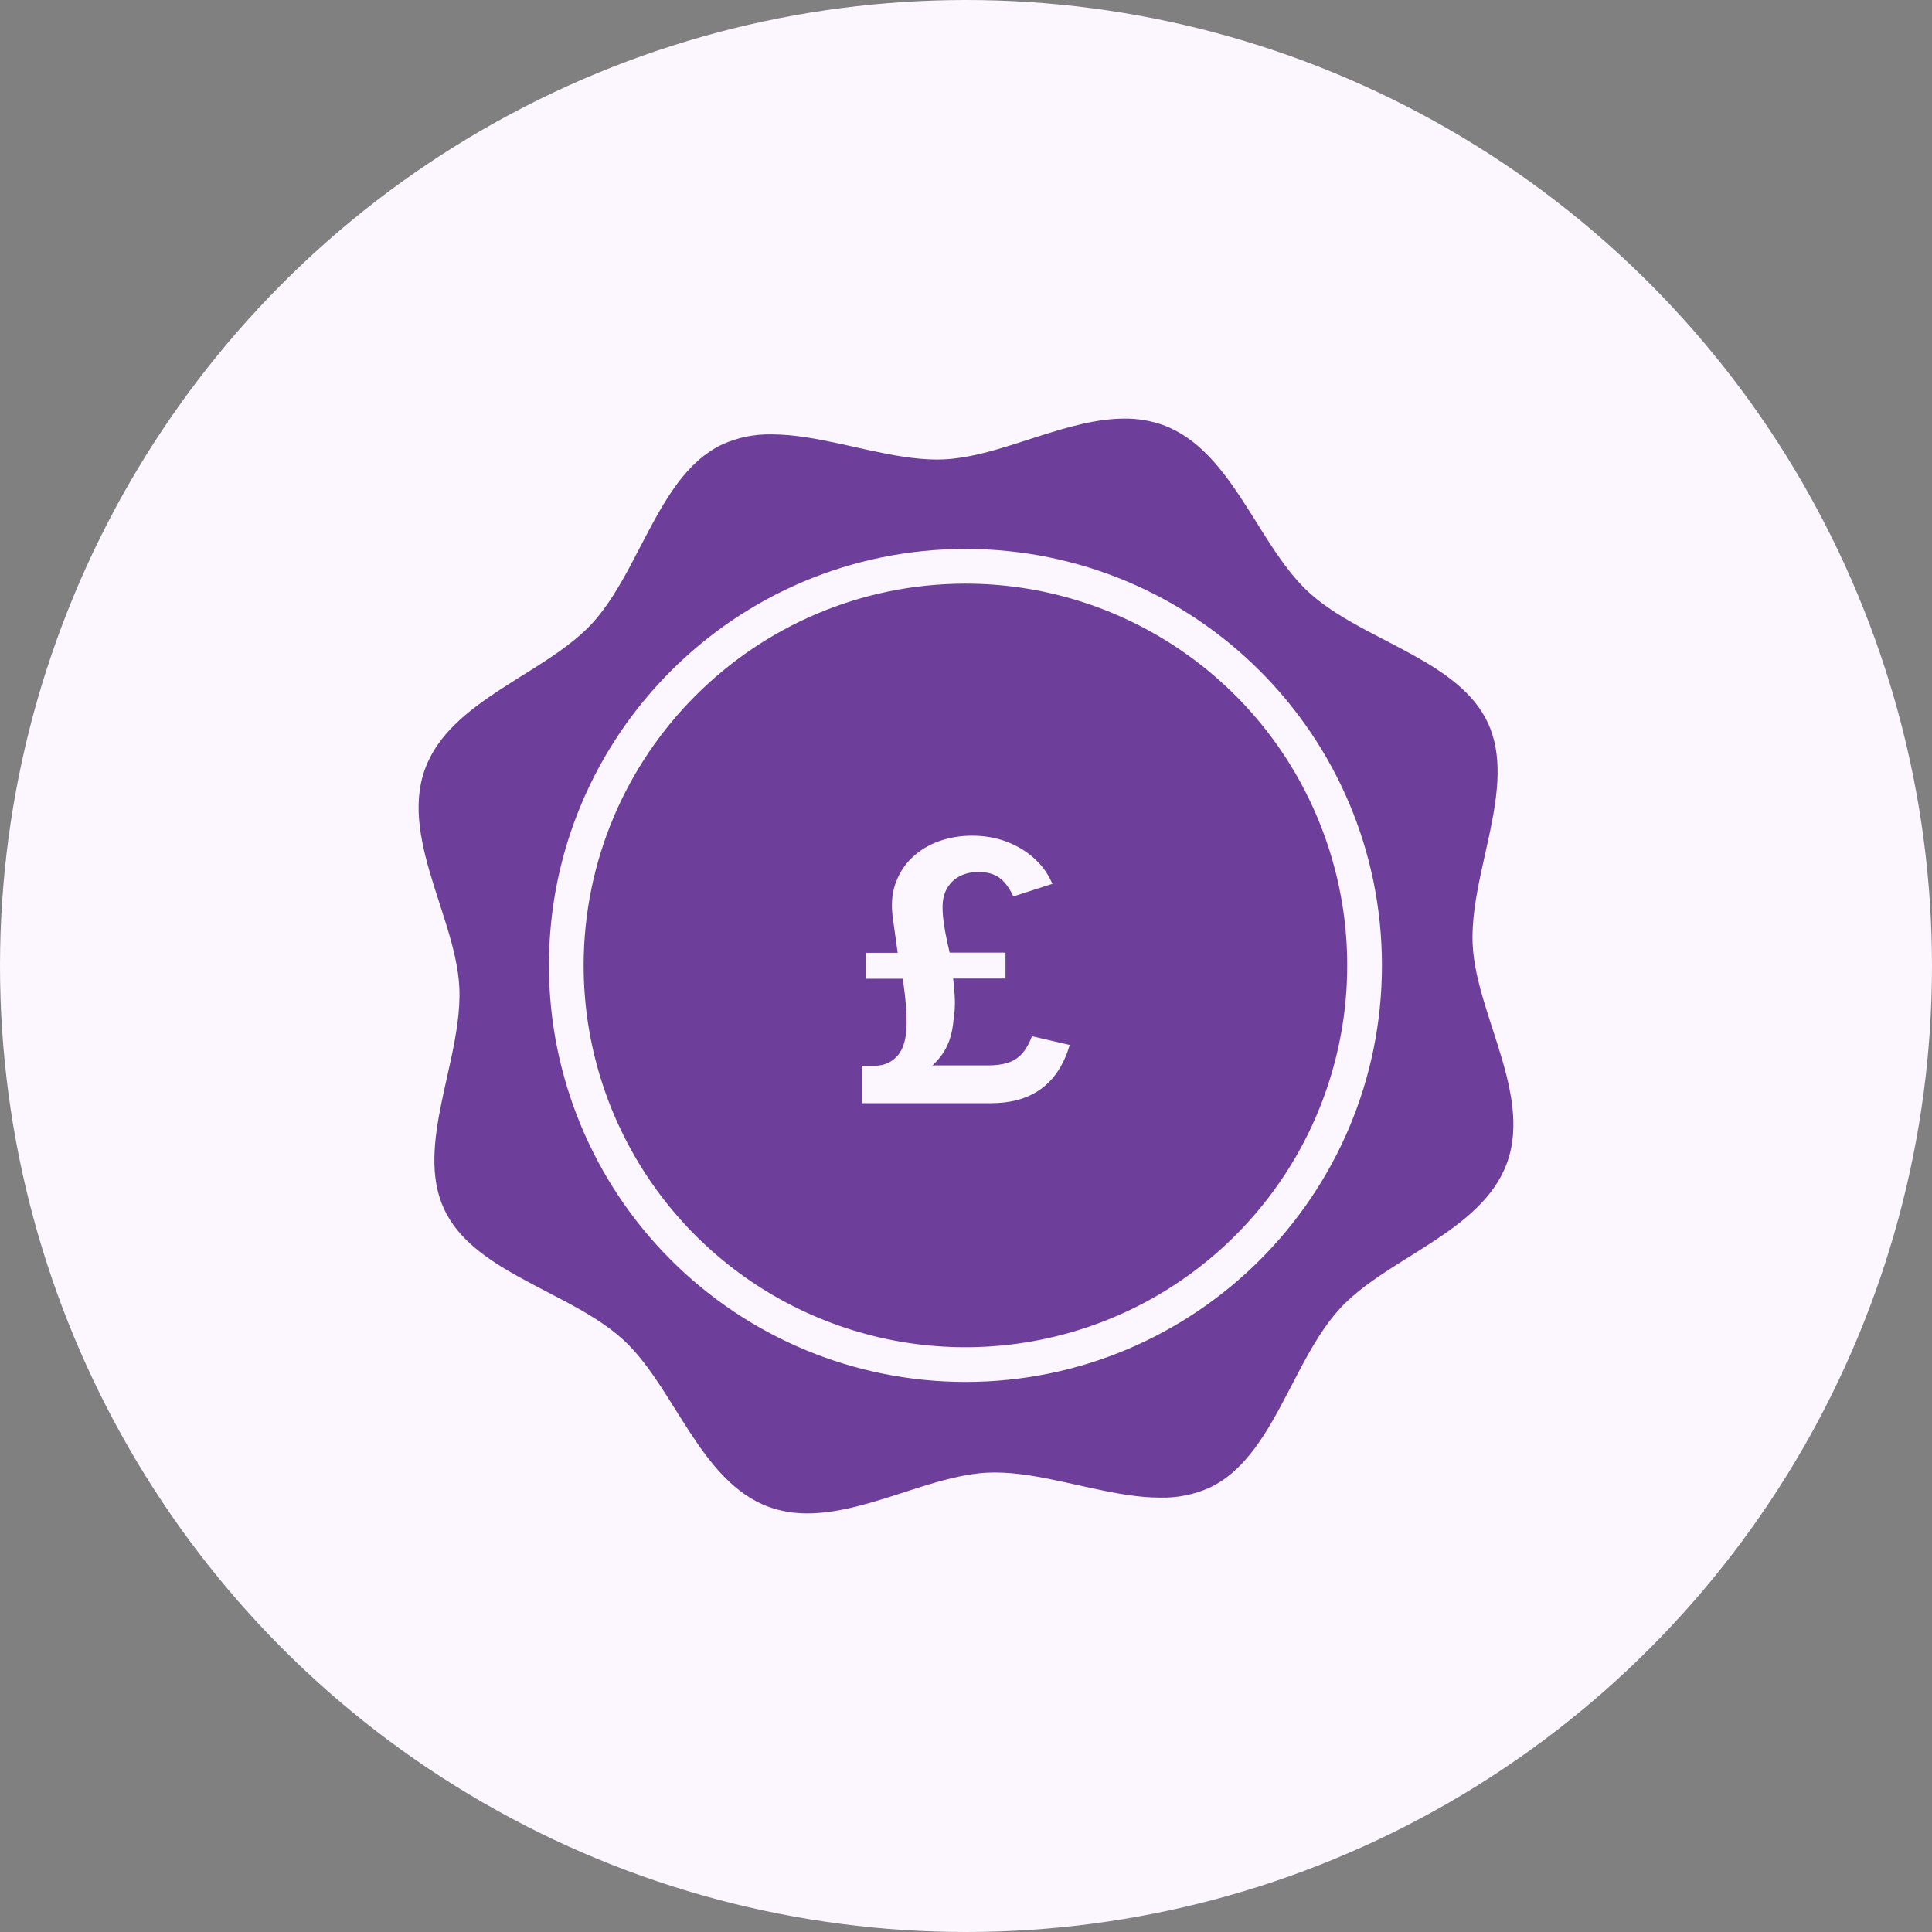 <svg xmlns="http://www.w3.org/2000/svg" width="80" height="80" viewBox="0 0 80 80" fill="none"><rect x="0" y="0" width="80" height="80" fill="#808080" stroke="none"/><circle cx="40" cy="40" r="40" fill="#FBF6FF"></circle><path fill-rule="evenodd" clip-rule="evenodd" d="M46.563 17.334C47.106 17.328 47.647 17.418 48.159 17.6C49.587 18.12 50.567 19.367 51.454 20.725L51.83 21.313L52.385 22.196C52.942 23.07 53.512 23.9 54.189 24.521C54.872 25.148 55.733 25.653 56.63 26.131L57.93 26.811L58.507 27.122C59.835 27.858 61.028 28.685 61.609 29.93C62.225 31.253 62.035 32.803 61.708 34.391L61.56 35.074L61.334 36.1C61.115 37.124 60.937 38.137 60.979 39.09C61.014 39.906 61.231 40.764 61.497 41.638L61.705 42.297L62.024 43.292C62.546 44.956 62.958 46.629 62.4 48.159C61.88 49.587 60.633 50.567 59.275 51.455L58.688 51.83L57.804 52.385C56.93 52.942 56.1 53.512 55.479 54.189C54.852 54.872 54.347 55.733 53.869 56.63L53.341 57.639C52.478 59.295 51.582 60.904 50.07 61.608C49.433 61.891 48.742 62.029 48.045 62.013C47.135 62.013 46.174 61.832 45.205 61.622L44.039 61.364C43.069 61.153 42.107 60.972 41.195 60.972C41.099 60.972 41.005 60.974 40.91 60.979C39.974 61.02 38.984 61.298 37.977 61.617L36.964 61.943C35.779 62.321 34.584 62.666 33.436 62.666C32.893 62.672 32.353 62.582 31.841 62.4C30.413 61.88 29.432 60.633 28.545 59.275L28.169 58.687L27.614 57.804C27.058 56.93 26.488 56.1 25.81 55.479C25.127 54.852 24.267 54.347 23.369 53.869L22.069 53.189L21.493 52.878C20.164 52.142 18.971 51.316 18.391 50.07C17.774 48.747 17.964 47.198 18.292 45.609L18.439 44.926L18.666 43.9C18.885 42.876 19.062 41.863 19.021 40.91C18.985 40.094 18.769 39.236 18.502 38.362L18.295 37.703L17.976 36.708C17.454 35.044 17.042 33.371 17.599 31.841C18.119 30.413 19.366 29.433 20.725 28.546L21.312 28.17L22.195 27.615C23.069 27.058 23.899 26.488 24.521 25.811C25.147 25.128 25.652 24.267 26.131 23.37L26.658 22.361C27.522 20.705 28.417 19.096 29.93 18.392C30.566 18.109 31.258 17.971 31.954 17.987C32.864 17.987 33.825 18.168 34.795 18.378L35.96 18.636C36.93 18.847 37.892 19.028 38.804 19.028C38.9 19.028 38.995 19.026 39.089 19.021C40.026 18.98 41.015 18.702 42.023 18.383L43.035 18.058C44.221 17.679 45.415 17.334 46.563 17.334ZM39.976 22.73C30.451 22.73 22.73 30.452 22.73 39.977C22.73 44.551 24.547 48.937 27.781 52.172C31.015 55.406 35.402 57.223 39.976 57.223C49.501 57.223 57.223 49.502 57.223 39.977C57.223 30.452 49.501 22.73 39.976 22.73ZM39.976 24.167C46.37 24.167 52.135 28.019 54.582 33.927C57.029 39.834 55.676 46.634 51.155 51.155C46.633 55.677 39.834 57.029 33.926 54.582C28.019 52.135 24.167 46.371 24.167 39.977C24.177 31.249 31.249 24.177 39.976 24.167ZM40.246 34.603C39.762 34.603 39.304 34.681 38.871 34.837C38.438 34.994 38.063 35.224 37.749 35.529C37.434 35.834 37.205 36.204 37.061 36.639C36.959 36.951 36.917 37.296 36.937 37.675L36.956 37.907L37.171 39.454H35.849V40.527H37.382L37.416 40.771L37.471 41.205L37.507 41.566C37.53 41.835 37.541 42.096 37.541 42.348C37.541 42.977 37.416 43.432 37.167 43.711C36.989 43.911 36.777 44.039 36.531 44.096L36.379 44.122L36.219 44.131H35.682V45.68H41.047L41.323 45.672C42.045 45.632 42.647 45.433 43.128 45.075C43.549 44.762 43.878 44.328 44.115 43.774L44.211 43.529L44.296 43.269L42.732 42.907L42.657 43.089C42.502 43.437 42.307 43.688 42.074 43.844C41.88 43.973 41.628 44.056 41.318 44.093L41.125 44.11L40.918 44.116H38.614L38.743 43.987C38.829 43.897 38.913 43.796 38.995 43.685C39.119 43.519 39.225 43.315 39.313 43.073C39.401 42.831 39.46 42.532 39.49 42.174C39.531 41.917 39.547 41.664 39.539 41.414C39.536 41.29 39.528 41.153 39.516 41.004L39.495 40.771L39.468 40.519H41.636V39.446H39.324L39.24 39.086L39.147 38.63L39.109 38.411C39.056 38.089 39.029 37.807 39.029 37.565C39.029 37.253 39.094 36.988 39.222 36.772C39.35 36.555 39.527 36.39 39.751 36.277C39.975 36.163 40.228 36.107 40.51 36.107C40.878 36.107 41.171 36.189 41.391 36.352C41.537 36.462 41.67 36.611 41.79 36.802L41.878 36.953L41.961 37.119L43.578 36.598L43.466 36.362C43.304 36.057 43.092 35.785 42.83 35.548C42.502 35.251 42.12 35.019 41.681 34.852C41.243 34.686 40.765 34.603 40.246 34.603Z" fill="#6E3E9B"></path></svg>